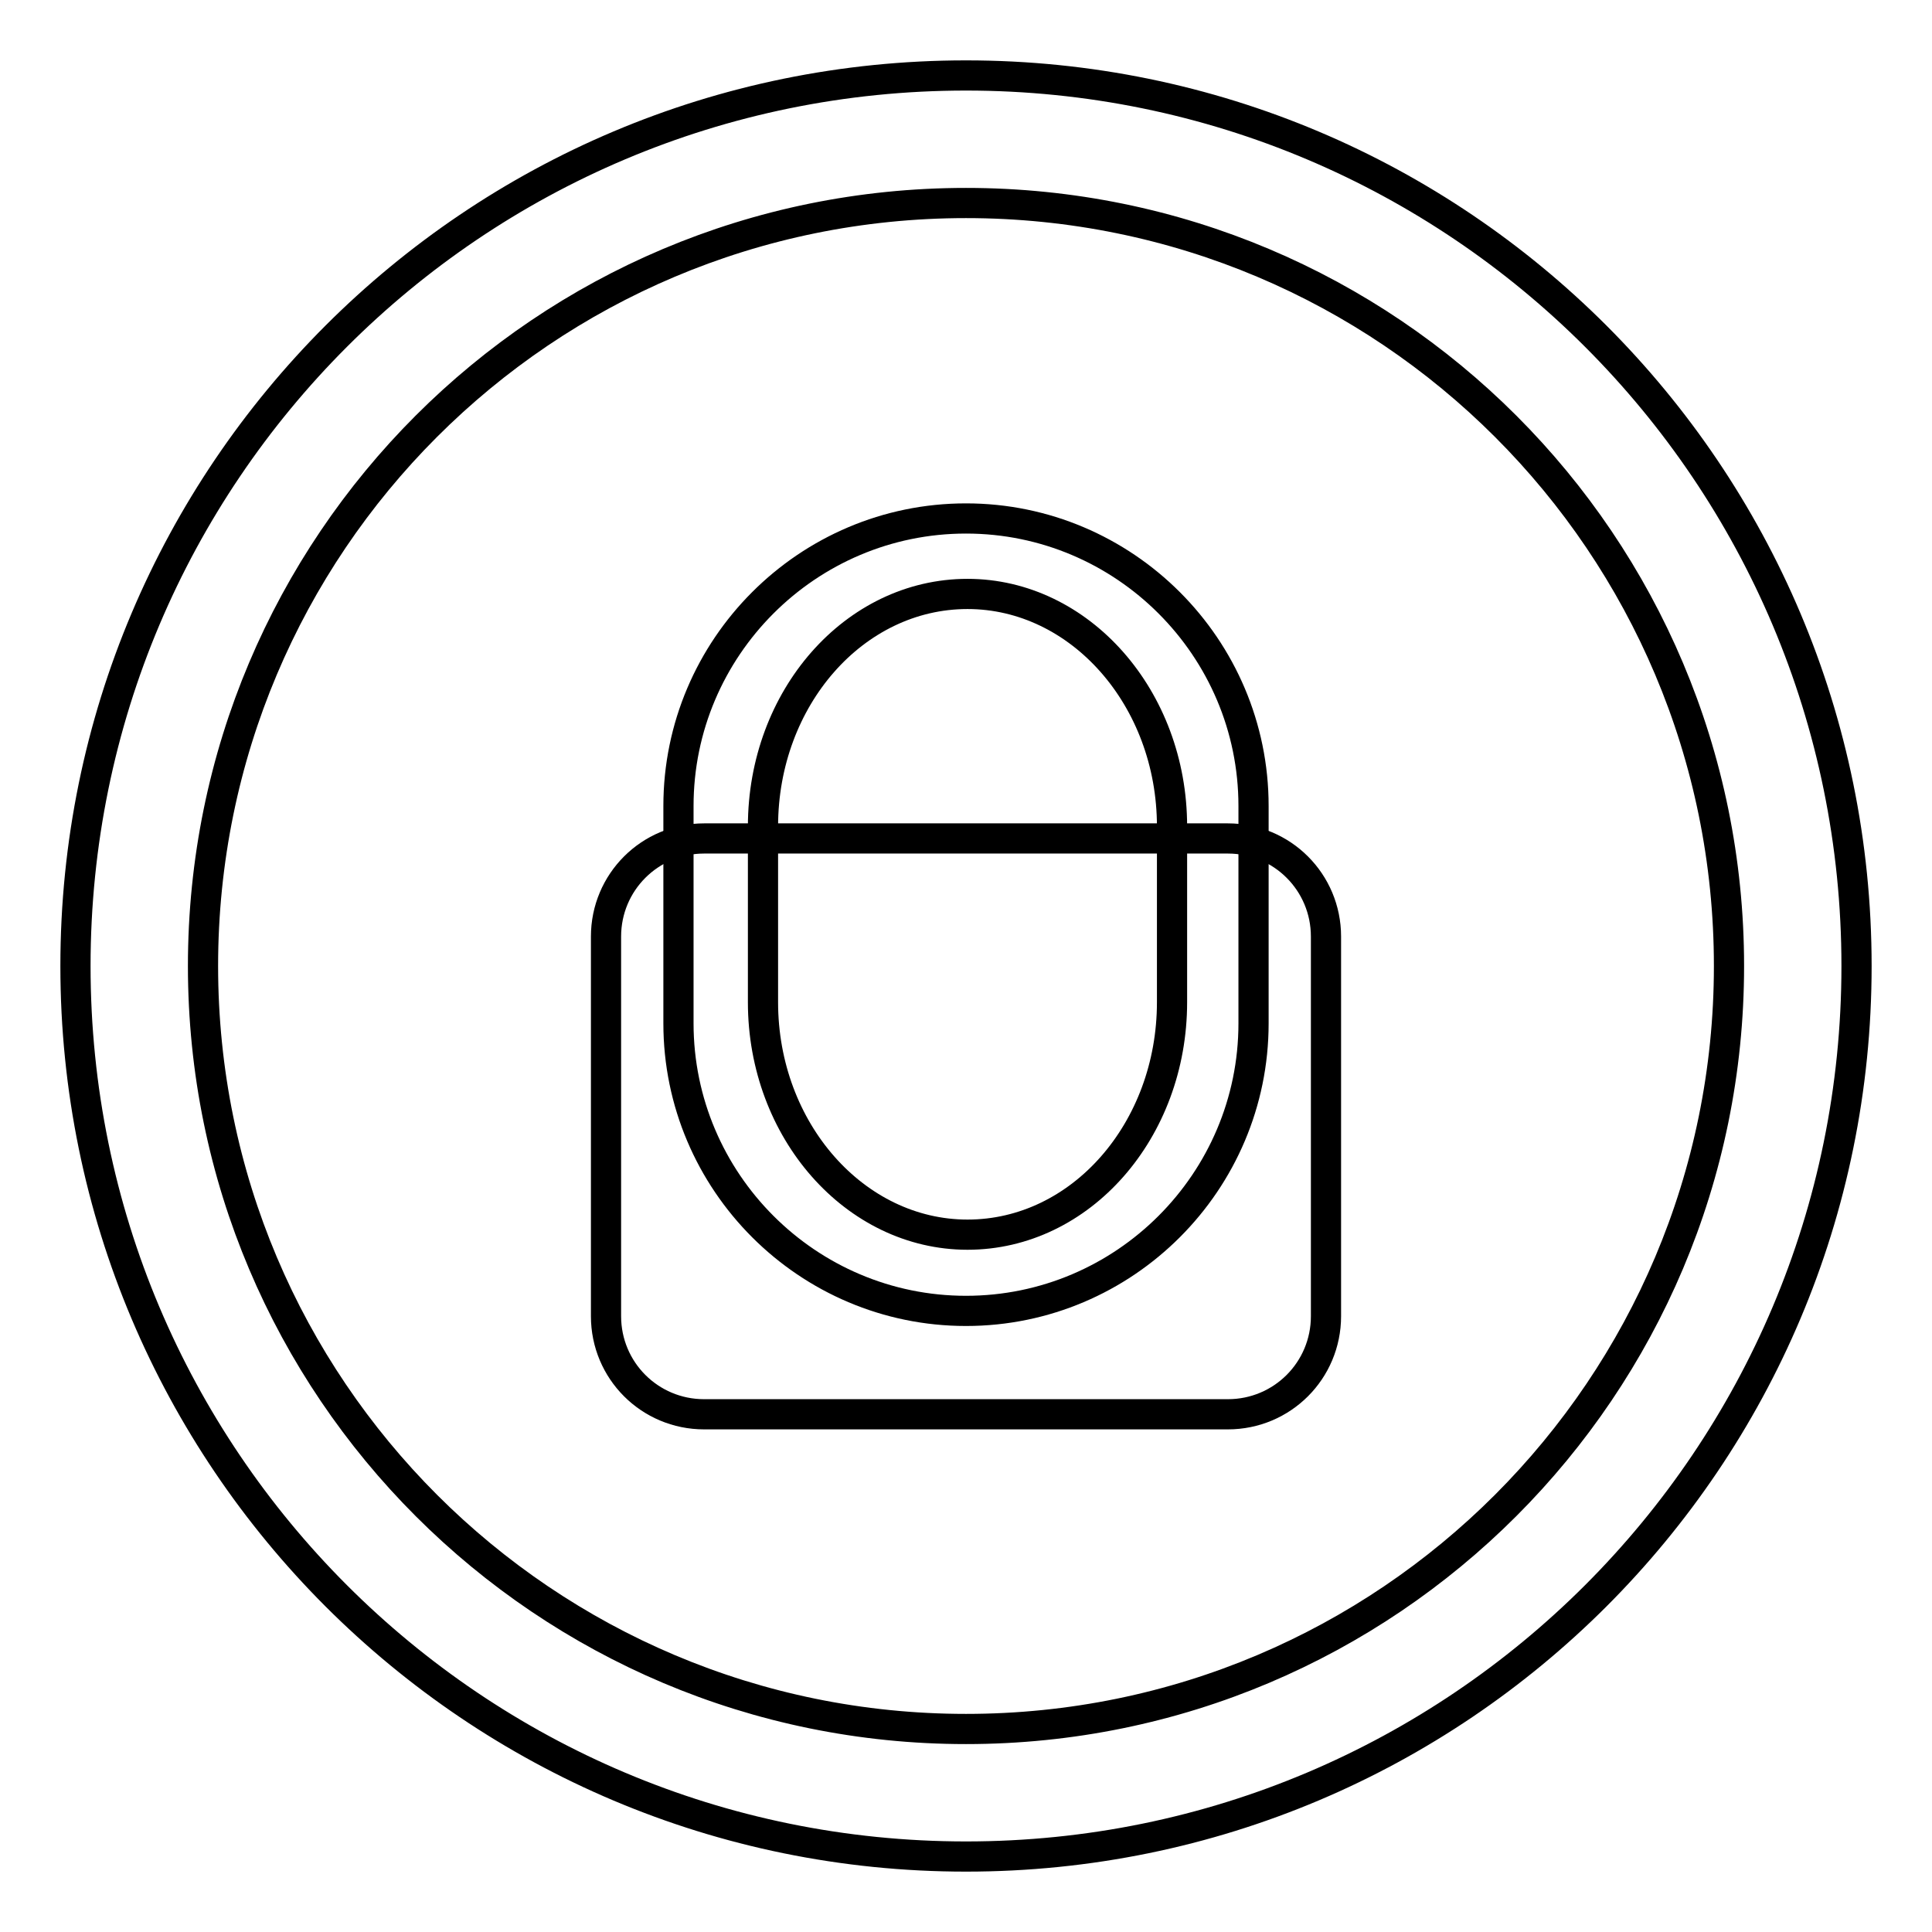 <?xml version="1.0" encoding="utf-8"?>
<!-- Svg Vector Icons : http://www.onlinewebfonts.com/icon -->
<!DOCTYPE svg PUBLIC "-//W3C//DTD SVG 1.1//EN" "http://www.w3.org/Graphics/SVG/1.1/DTD/svg11.dtd">
<svg version="1.1" xmlns="http://www.w3.org/2000/svg" xmlns:xlink="http://www.w3.org/1999/xlink" x="0px" y="0px" viewBox="0 0 256 256" enable-background="new 0 0 256 256" xml:space="preserve">
<g><g><path stroke-width="4" fill-opacity="0" stroke="#000000"  d="M246,128c0,65.2-52.8,118-118,118c-65.2,0-118-52.8-118-118C10,62.8,62.8,10,128,10C193.2,10,246,62.8,246,128z M128,26.9C72.1,26.9,26.9,72.1,26.9,128c0,55.9,45.3,101.1,101.1,101.1c55.9,0,101.1-45.3,101.1-101.1C229.1,72.1,183.9,26.9,128,26.9z"/><path stroke-width="4" fill-opacity="0" stroke="#000000"  d="M162.7,111.1H93.3c-7.2,0-13,5.8-13,13v50.3c0,7.2,5.8,13,13,13h69.4c7.2,0,13-5.8,13-13v-50.3C175.7,116.9,169.9,111.1,162.7,111.1z"/><path stroke-width="4" fill-opacity="0" stroke="#000000"  d="M166.1,135.6c0,21-17.1,38.1-38.1,38.1l0,0c-21,0-38.1-17.1-38.1-38.1v-28.8c0-21,17.1-38.1,38.1-38.1l0,0c21,0,38.1,17.1,38.1,38.1V135.6z M155.3,109.5c0-17-12.2-30.8-27.1-30.8l0,0c-15,0-27.1,13.8-27.1,30.8v23.3c0,17,12.2,30.8,27.1,30.8l0,0c15,0,27.1-13.8,27.1-30.8V109.5z"/></g></g>
</svg>